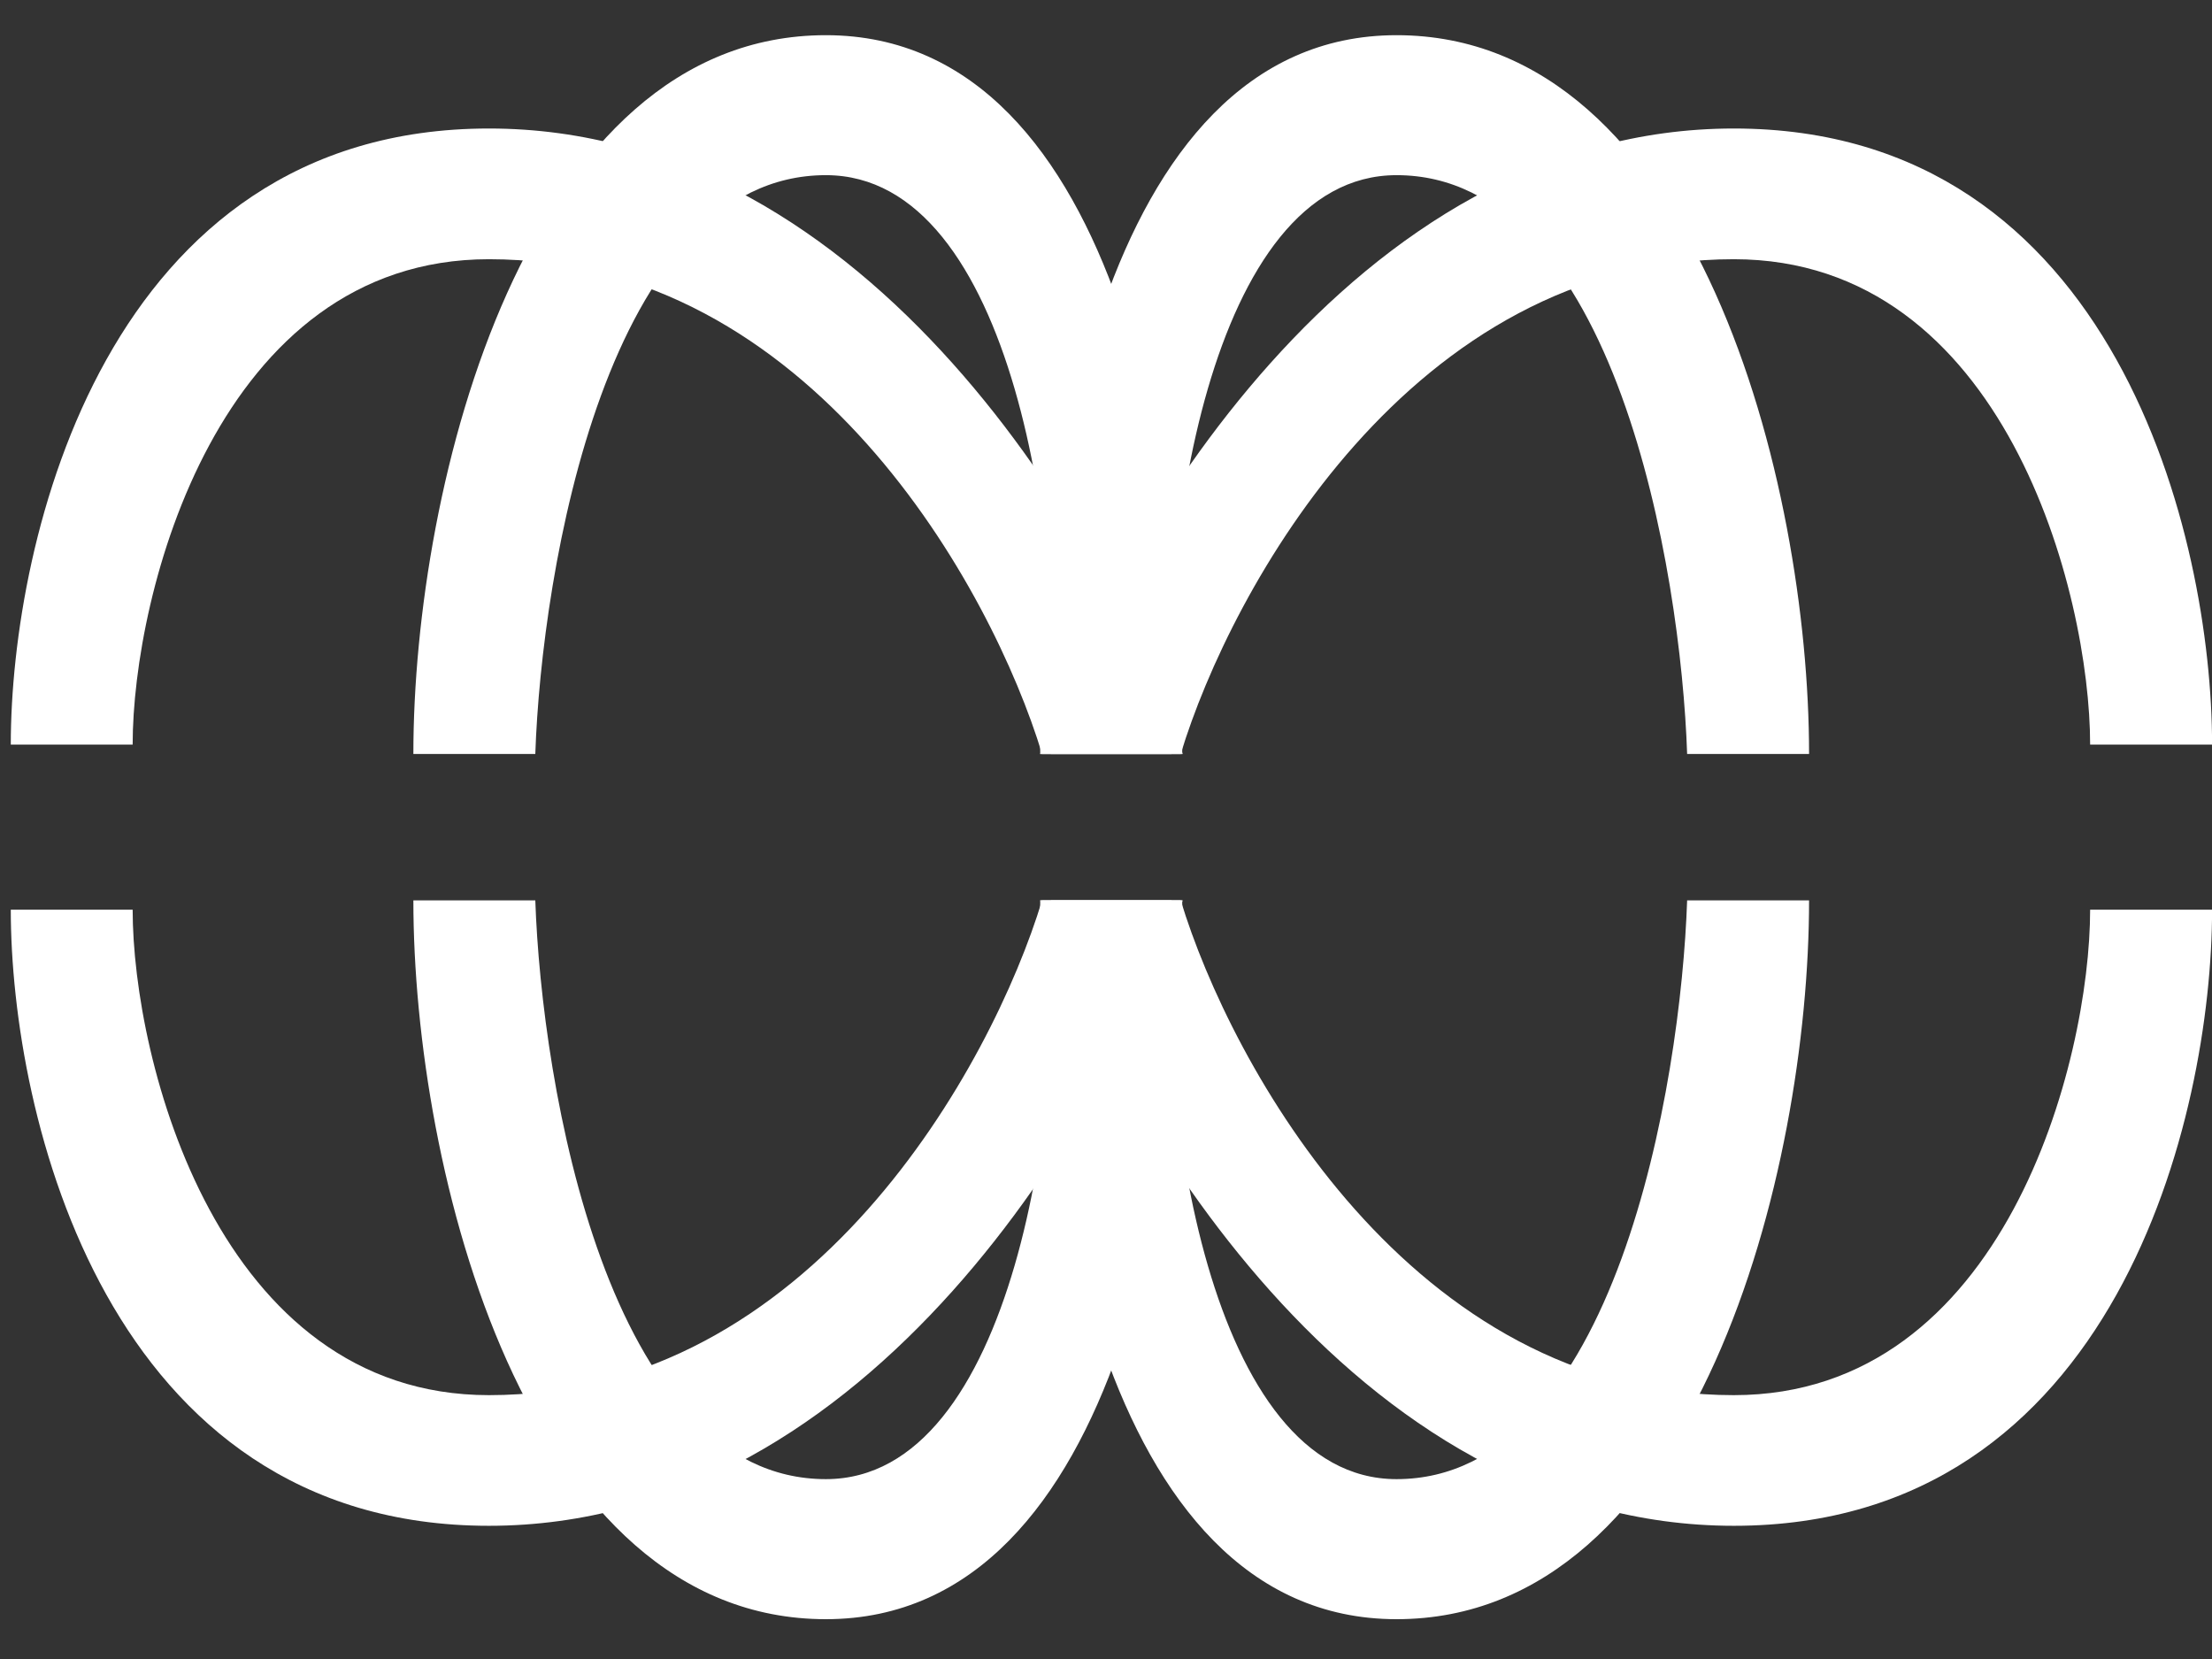 <svg width="32" height="24" viewBox="0 0 32 24" fill="none" aria-hidden="true" role="img" xmlns="http://www.w3.org/2000/svg"><rect x="0" y="0" width="32" height="24" fill="#333333" stroke="none"/><path d="M25.083 3.75C20.418 3.75 17.805 8.522 17.081 10.907H15.047C16.087 7.891 19.55 1.859 25.083 1.859C30.617 1.859 32.001 7.801 32.001 10.772H30.237C30.237 8.583 29 3.75 25.083 3.75Z" fill="white"/><path d="M24.407 10.907H26.171C26.171 6.991 24.543 0.509 20.203 0.509C15.863 0.509 14.959 7.441 15.049 10.907H16.948C16.722 7.981 17.49 2.534 20.203 2.534C23.366 2.534 24.317 8.251 24.407 10.907Z" fill="white"/><path d="M25.083 20.183C20.418 20.183 17.805 15.411 17.081 13.025H15.047C16.087 16.041 19.55 22.073 25.083 22.073C30.617 22.073 32.001 16.131 32.001 13.16H30.237C30.237 15.35 29 20.183 25.083 20.183Z" fill="white"/><path d="M24.407 13.025H26.171C26.171 16.942 24.543 23.424 20.203 23.424C15.863 23.424 14.959 16.492 15.049 13.025H16.948C16.722 15.951 17.49 21.398 20.203 21.398C23.366 21.398 24.317 15.681 24.407 13.025Z" fill="white"/><path d="M7.073 3.75C11.739 3.75 14.352 8.522 15.075 10.907H17.11C16.07 7.891 12.607 1.859 7.073 1.859C1.54 1.859 0.156 7.801 0.156 10.772H1.919C1.919 8.583 3.157 3.75 7.073 3.75Z" fill="white"/><path d="M7.744 10.907H5.98C5.98 6.991 7.608 0.509 11.948 0.509C16.288 0.509 17.192 7.441 17.102 10.907H15.203C15.429 7.981 14.661 2.534 11.948 2.534C8.785 2.534 7.834 8.251 7.744 10.907Z" fill="white"/><path d="M7.073 20.183C11.739 20.183 14.352 15.411 15.075 13.025H17.11C16.07 16.041 12.607 22.073 7.073 22.073C1.54 22.073 0.156 16.131 0.156 13.16H1.919C1.919 15.35 3.157 20.183 7.073 20.183Z" fill="white"/><path d="M7.744 13.025H5.98C5.98 16.942 7.608 23.424 11.948 23.424C16.288 23.424 17.192 16.492 17.102 13.025H15.203C15.429 15.951 14.661 21.398 11.948 21.398C8.785 21.398 7.834 15.681 7.744 13.025Z" fill="white"/></svg>